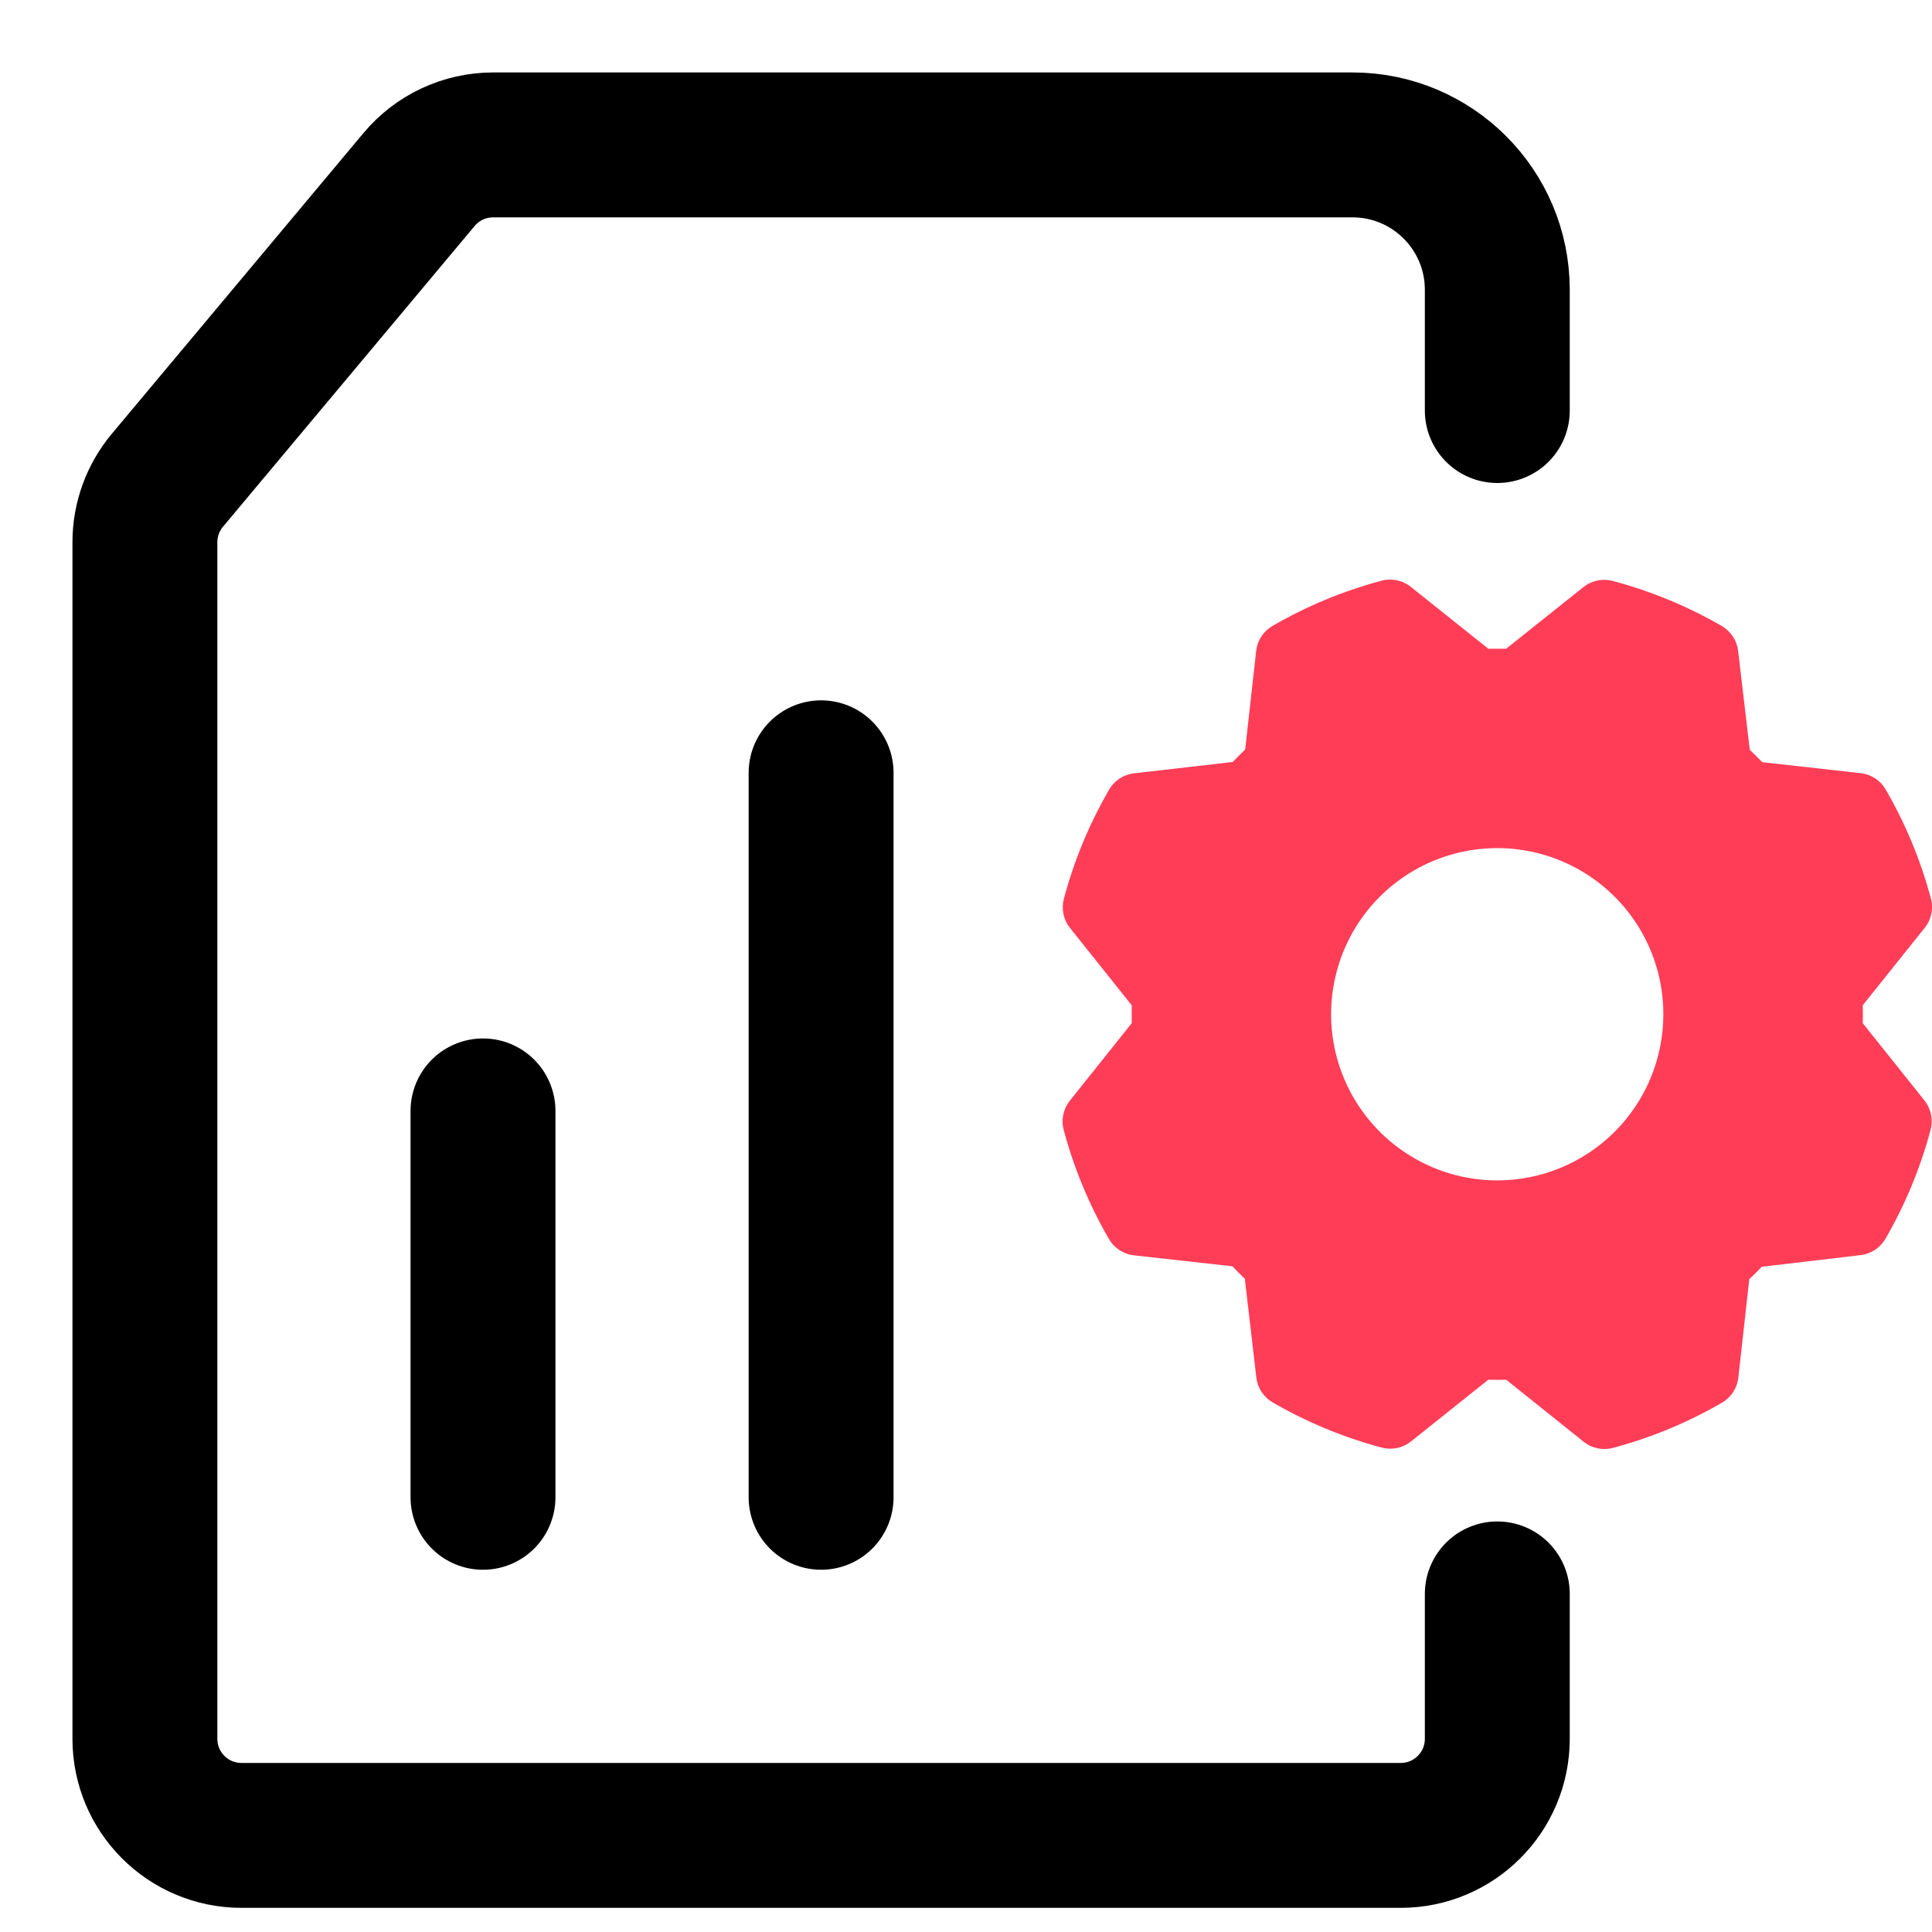 <svg width="40" height="40" viewBox="0 0 40 40" fill="none"
    xmlns="http://www.w3.org/2000/svg">
    <path d="M31 33C31 35.807 31 35.144 31 36C31 37.105 30.105 38 29 38H5C3.895 38 3 37.105 3 36V11.226C3 10.757 3.165 10.303 3.466 9.943L8.676 3.717C9.056 3.262 9.618 3 10.21 3H25.207H28C29.657 3 31 4.343 31 6V8.5" stroke="black" stroke-width="3" stroke-linecap="round"/>
    <path d="M10 23V31" stroke="black" stroke-width="3" stroke-linecap="round"/>
    <path d="M17 16L17 31" stroke="black" stroke-width="3" stroke-linecap="round"/>
    <path d="M38.566 21.184C38.57 21.061 38.57 20.937 38.566 20.813L39.849 19.21C39.917 19.126 39.963 19.027 39.985 18.922C40.008 18.816 40.005 18.707 39.977 18.603C39.766 17.812 39.451 17.053 39.041 16.346C38.987 16.253 38.913 16.174 38.823 16.115C38.733 16.057 38.632 16.02 38.525 16.008L36.485 15.78C36.4 15.691 36.314 15.605 36.227 15.523L35.986 13.477C35.974 13.371 35.937 13.269 35.878 13.179C35.819 13.09 35.74 13.015 35.648 12.961C34.94 12.552 34.181 12.238 33.39 12.028C33.286 12 33.177 11.997 33.072 12.019C32.966 12.041 32.867 12.088 32.783 12.155L31.184 13.431H30.813L29.21 12.151C29.126 12.083 29.027 12.037 28.922 12.015C28.816 11.992 28.707 11.995 28.603 12.023C27.812 12.234 27.053 12.549 26.346 12.959C26.253 13.013 26.174 13.087 26.115 13.177C26.057 13.267 26.02 13.368 26.008 13.475L25.78 15.518C25.691 15.604 25.605 15.69 25.523 15.776L23.477 16.011C23.371 16.023 23.269 16.06 23.179 16.119C23.09 16.178 23.015 16.257 22.962 16.35C22.552 17.058 22.237 17.817 22.027 18.607C21.999 18.711 21.996 18.82 22.018 18.926C22.041 19.032 22.087 19.13 22.155 19.214L23.431 20.813V21.184L22.151 22.787C22.083 22.872 22.037 22.97 22.015 23.076C21.992 23.181 21.995 23.291 22.023 23.395C22.234 24.185 22.549 24.944 22.959 25.652C23.013 25.745 23.087 25.823 23.177 25.882C23.267 25.941 23.369 25.978 23.475 25.99L25.515 26.217C25.6 26.306 25.686 26.392 25.773 26.475L26.011 28.52C26.023 28.626 26.06 28.729 26.119 28.818C26.178 28.908 26.257 28.982 26.35 29.036C27.058 29.446 27.817 29.76 28.607 29.971C28.711 29.998 28.82 30.001 28.926 29.979C29.032 29.957 29.13 29.91 29.214 29.843L30.813 28.566C30.937 28.57 31.061 28.57 31.184 28.566L32.787 29.849C32.872 29.917 32.97 29.963 33.076 29.985C33.181 30.008 33.291 30.005 33.395 29.977C34.185 29.766 34.944 29.452 35.652 29.041C35.745 28.987 35.823 28.913 35.882 28.823C35.941 28.733 35.978 28.631 35.99 28.525L36.217 26.485C36.306 26.4 36.392 26.314 36.475 26.227L38.52 25.986C38.626 25.974 38.728 25.937 38.818 25.878C38.908 25.819 38.982 25.74 39.036 25.648C39.446 24.94 39.76 24.181 39.971 23.39C39.998 23.286 40.001 23.177 39.979 23.071C39.957 22.966 39.91 22.867 39.843 22.783L38.566 21.184ZM30.999 24.439C30.318 24.439 29.653 24.237 29.088 23.859C28.522 23.481 28.081 22.944 27.821 22.315C27.56 21.686 27.492 20.995 27.625 20.328C27.758 19.66 28.085 19.047 28.566 18.566C29.047 18.085 29.66 17.758 30.328 17.625C30.995 17.492 31.686 17.56 32.315 17.821C32.944 18.081 33.481 18.522 33.859 19.088C34.237 19.653 34.438 20.318 34.438 20.999C34.438 21.911 34.076 22.786 33.431 23.431C32.786 24.076 31.911 24.439 30.999 24.439Z" fill="#FF3D57"/>
</svg>
